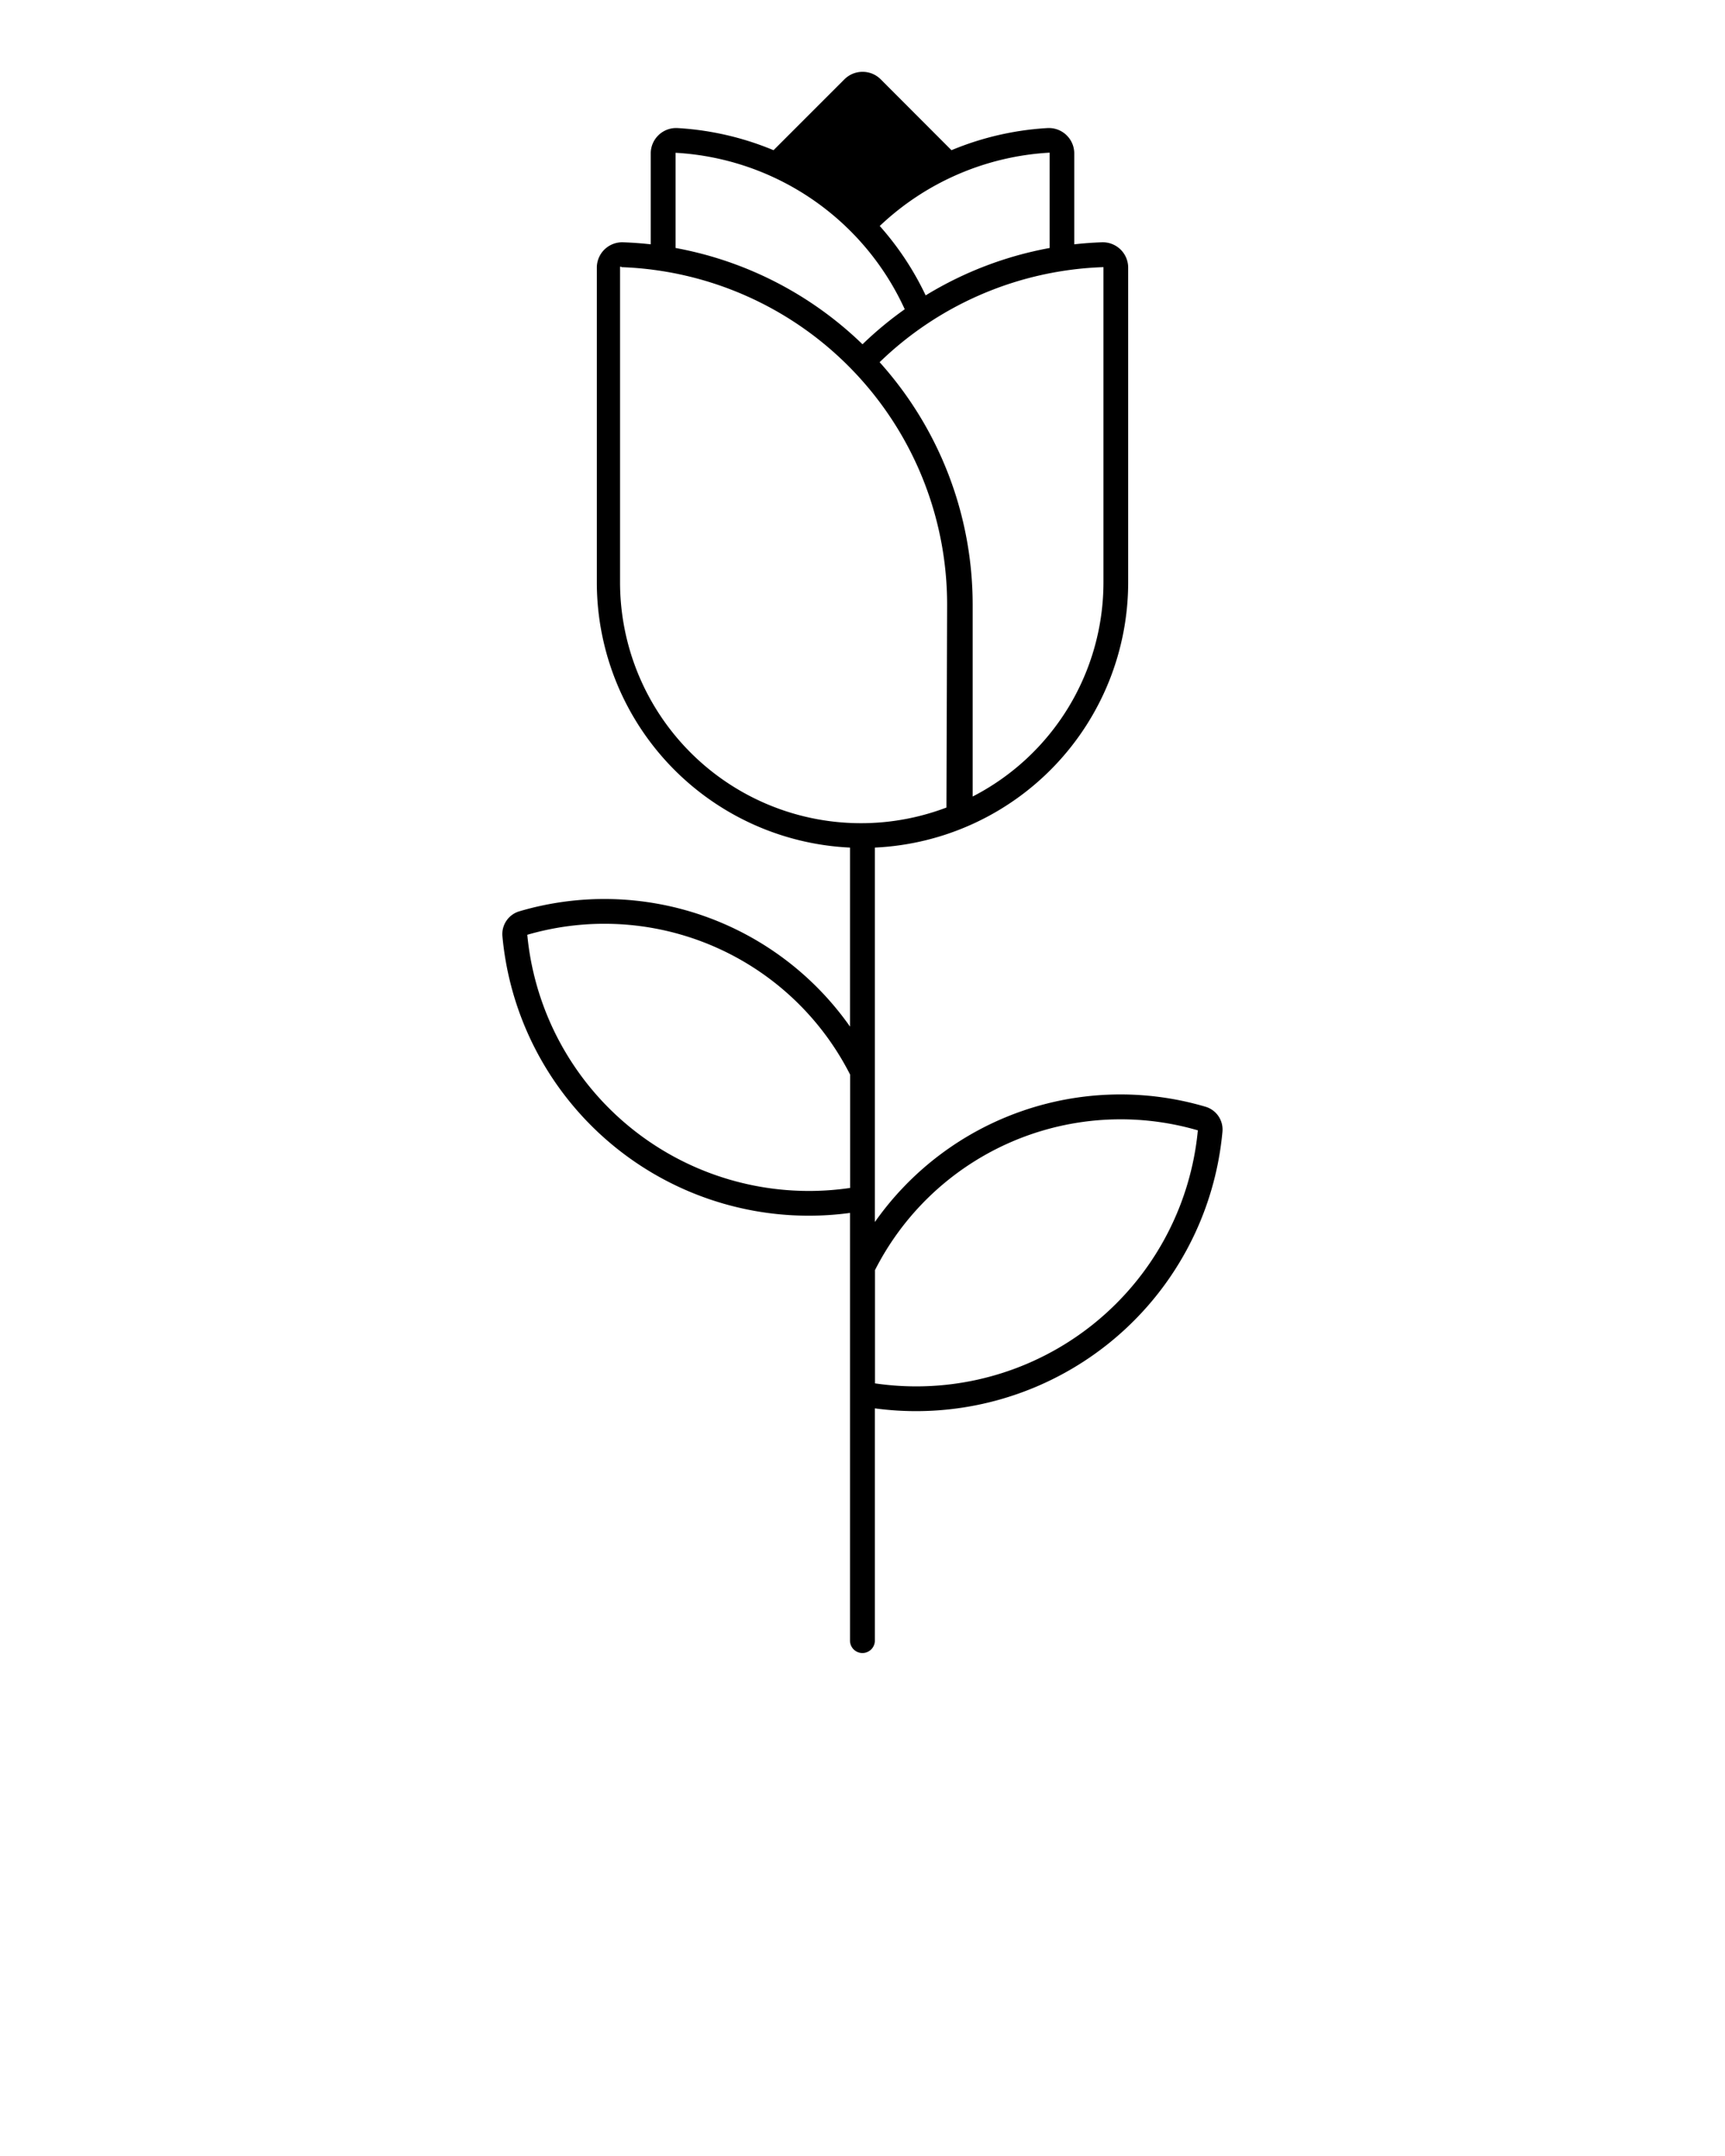 <svg xmlns:dc="http://purl.org/dc/elements/1.1/" xmlns:cc="http://creativecommons.org/ns#" xmlns:rdf="http://www.w3.org/1999/02/22-rdf-syntax-ns#" xmlns:svg="http://www.w3.org/2000/svg" xmlns="http://www.w3.org/2000/svg" xmlns:sodipodi="http://sodipodi.sourceforge.net/DTD/sodipodi-0.dtd" xmlns:inkscape="http://www.inkscape.org/namespaces/inkscape" viewBox="0 0 12.7 15.875" version="1.1" x="0px" y="0px"><g transform="translate(0,-284.3)"><path style="" d="m 6.348,284.829 a 0.187,0.187 0 0 0 -0.13,0.054 l -0.523,0.523 a 2.159,2.159 0 0 0 -0.707,-0.163 0.187,0.187 0 0 0 -0.197,0.186 v 0.67 a 2.669,2.669 0 0 0 -0.204,-0.015 0.187,0.187 0 0 0 -0.193,0.187 v 2.316 a 1.956,1.956 0 0 0 1.864,1.954 v 1.318 a 2.21,2.21 0 0 0 -2.434,-0.849 0.175,0.175 0 0 0 -0.125,0.184 2.265,2.265 0 0 0 2.559,2.037 v 3.149 a 0.091,0.091 0 0 0 0.183,0 v -1.71 a 2.265,2.265 0 0 0 2.559,-2.036 0.175,0.175 0 0 0 -0.125,-0.185 2.21,2.21 0 0 0 -2.434,0.849 v -2.757 a 1.956,1.956 0 0 0 1.865,-1.954 v -2.316 a 0.187,0.187 0 0 0 -0.194,-0.187 2.669,2.669 0 0 0 -0.203,0.015 v -0.67 a 0.187,0.187 0 0 0 -0.197,-0.186 2.159,2.159 0 0 0 -0.707,0.163 l -0.522,-0.523 a 0.187,0.187 0 0 0 -0.134,-0.054 z m -1.374,0.596 a 1.976,1.976 0 0 1 1.687,1.152 2.669,2.669 0 0 0 -0.311,0.258 2.669,2.669 0 0 0 -1.376,-0.709 z m 2.754,0 v 0.701 a 2.669,2.669 0 0 0 -0.913,0.349 2.159,2.159 0 0 0 -0.338,-0.511 1.976,1.976 0 0 1 1.251,-0.54 z m -3.153,0.839 a 0.005,0.005 0 0 0 0,5.2e-4 0.005,0.005 0 0 0 0,5.2e-4 0.005,0.005 0 0 0 0,5.2e-4 0.005,0.005 0 0 0 0,5.2e-4 0.005,0.005 0 0 0 0,5.2e-4 0.005,0.005 0 0 0 0,5.2e-4 2.486,2.486 0 0 1 2.398,2.485 l -0.005,1.494 a 1.774,1.774 0 0 1 -2.403,-1.659 v -2.316 a 0.005,0.005 0 0 0 0,-5.2e-4 0.005,0.005 0 0 0 0,-5.2e-4 0.005,0.005 0 0 0 0,-5.2e-4 0.005,0.005 0 0 0 0,-5.2e-4 0.005,0.005 0 0 0 0,-5.2e-4 0.005,0.005 0 0 0 0,-5.3e-4 0.005,0.005 0 0 0 0,-5.2e-4 0.005,0.005 0 0 0 0,-5.2e-4 0.005,0.005 0 0 0 0,-5.2e-4 0.005,0.005 0 0 0 0,-5.2e-4 0.005,0.005 0 0 0 0,-5.2e-4 0.005,0.005 0 0 0 0,-5.2e-4 0.005,0.005 0 0 0 0,-5.2e-4 0.005,0.005 0 0 0 0,-5.2e-4 z m 3.549,0.003 v 2.321 a 1.774,1.774 0 0 1 -0.963,1.577 v -1.413 a 2.669,2.669 0 0 0 -0.685,-1.785 2.486,2.486 0 0 1 1.647,-0.7 z m -3.671,4.835 a 2.028,2.028 0 0 1 1.806,1.111 v 0.834 a 2.083,2.083 0 0 1 -2.377,-1.864 2.028,2.028 0 0 1 0.571,-0.081 z m 3.765,1.44 a 2.028,2.028 0 0 1 0.601,0.081 2.083,2.083 0 0 1 -2.377,1.863 v -0.834 a 2.028,2.028 0 0 1 1.776,-1.11 z" fill="#000000" stroke="none"/></g></svg>